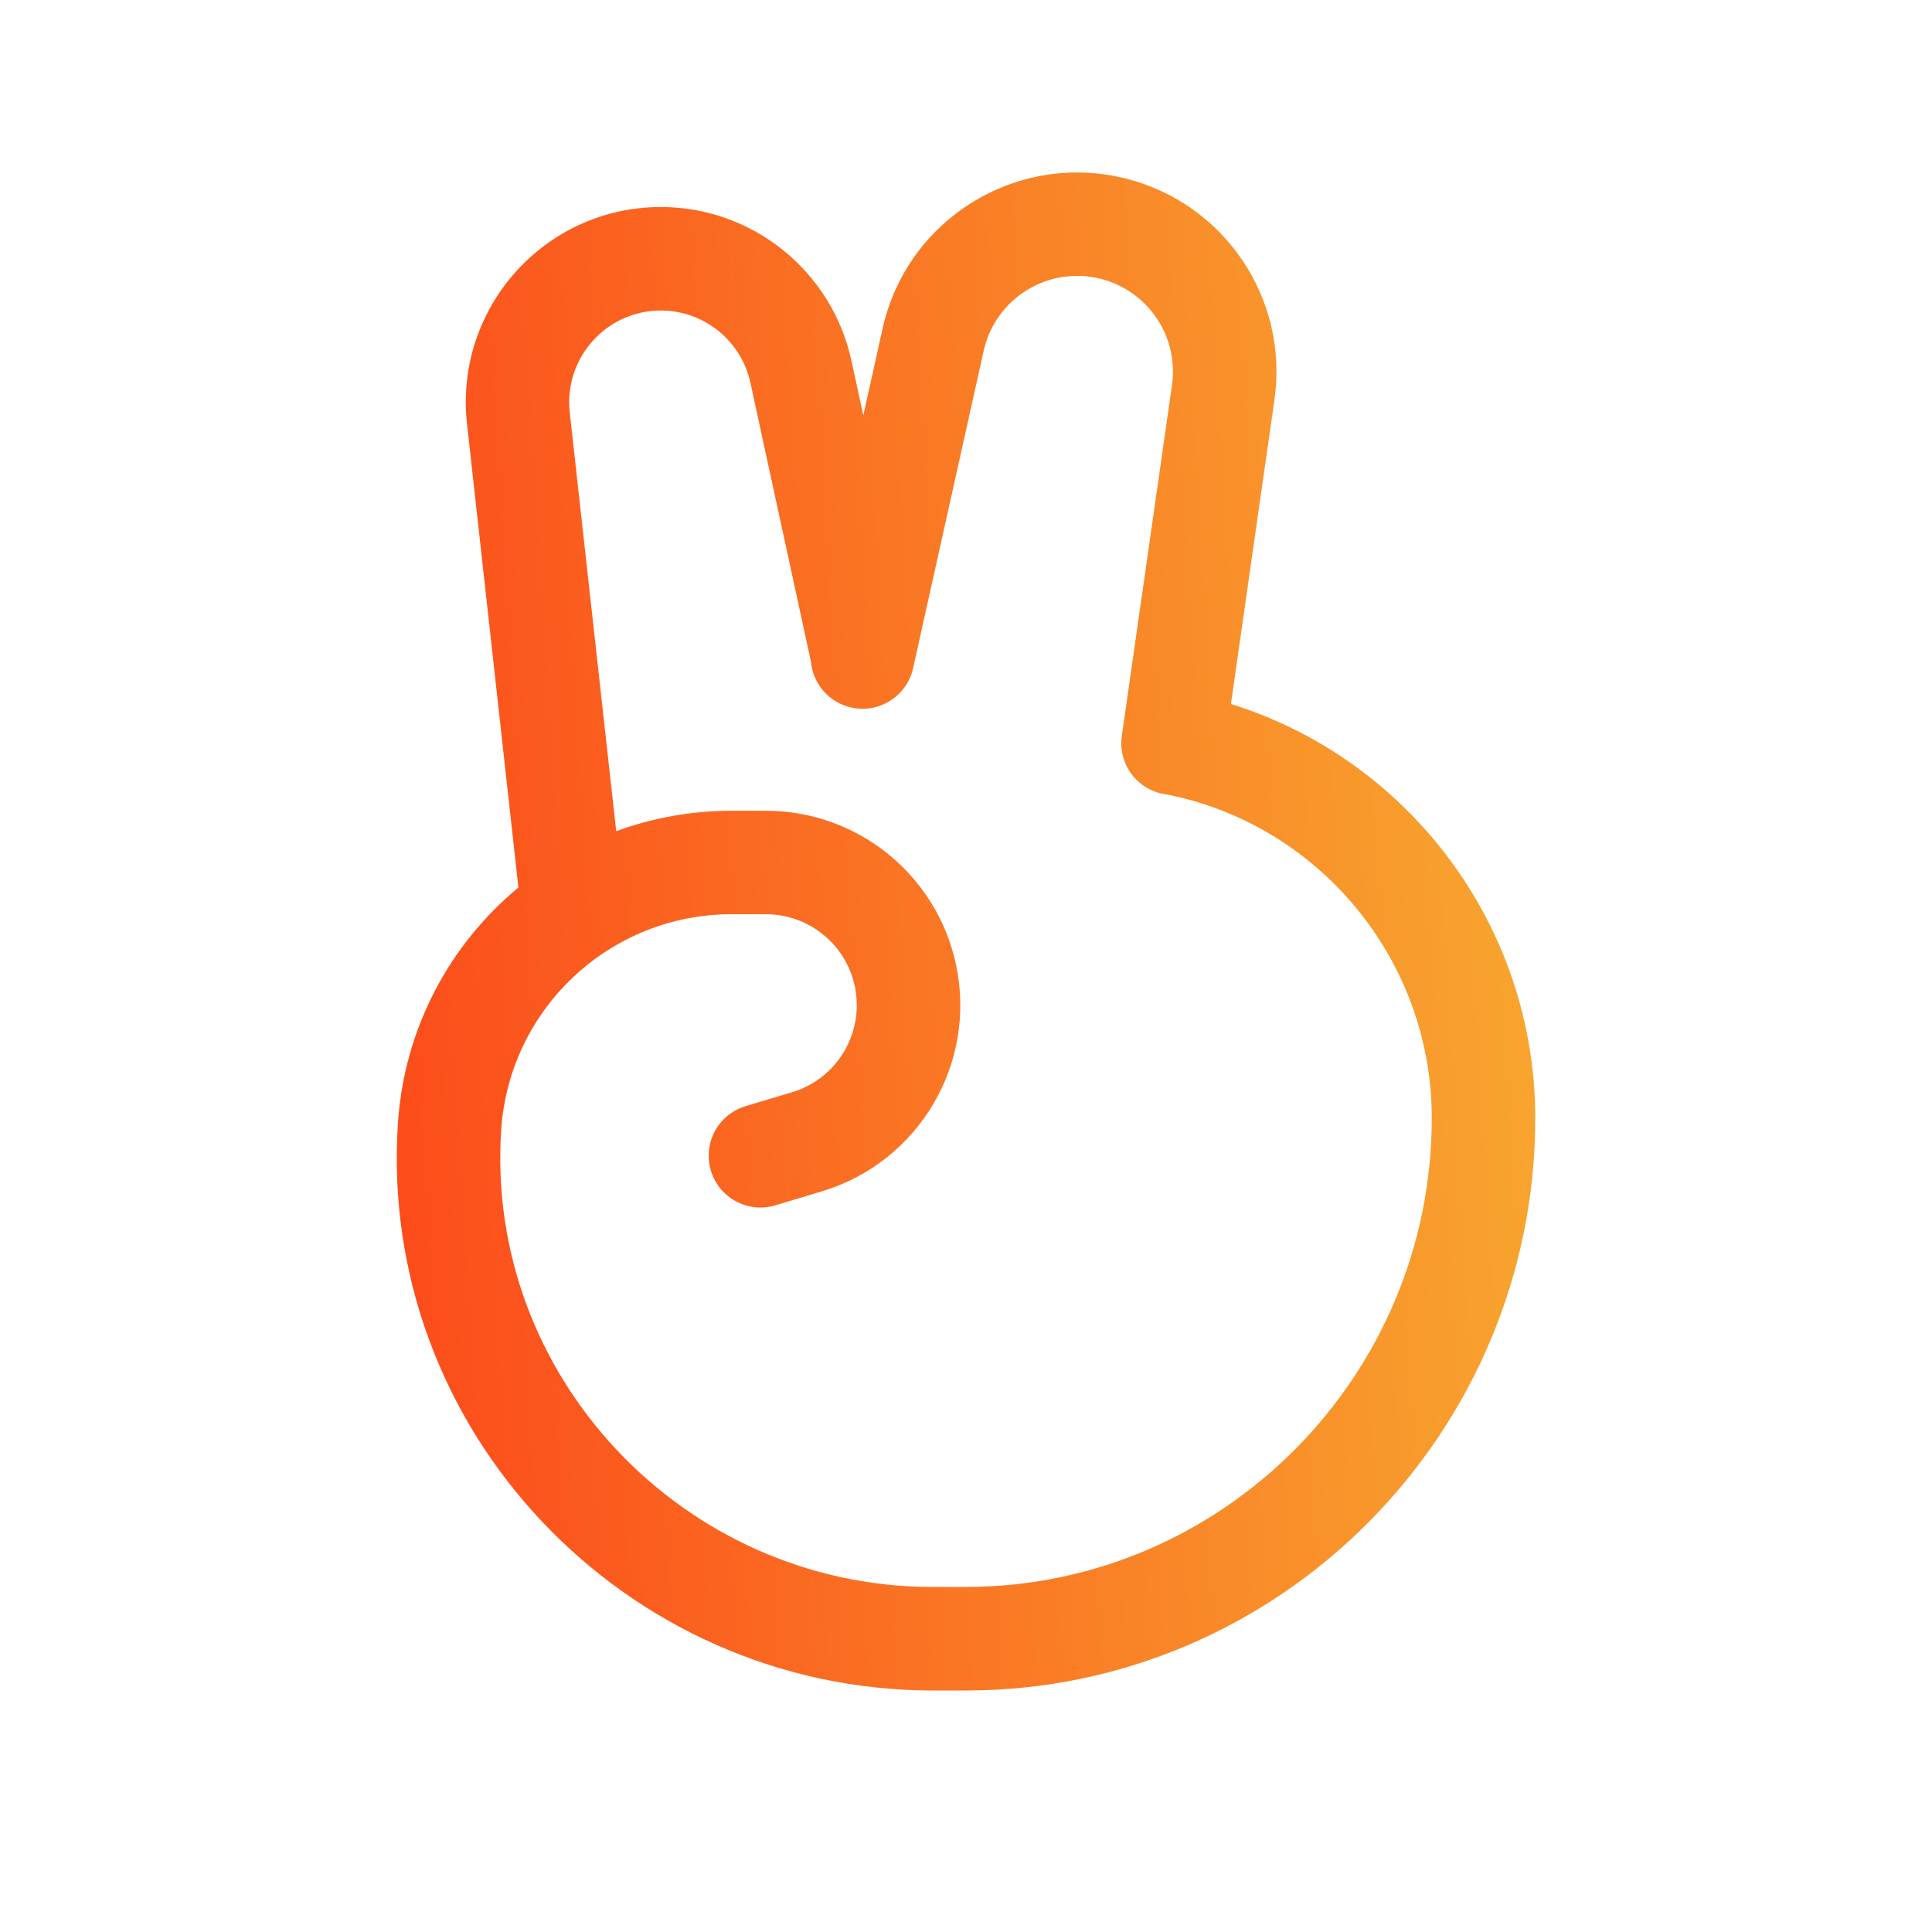 <svg width="40" height="40" viewBox="0 0 40 40" fill="none" xmlns="http://www.w3.org/2000/svg">
<path fill-rule="evenodd" clip-rule="evenodd" d="M20.366 7.263C20.608 6.175 21.701 5.501 22.783 5.771C23.768 6.018 24.408 6.968 24.265 7.972L23.226 15.236C23.142 15.821 23.549 16.363 24.135 16.446C24.14 16.447 24.145 16.448 24.15 16.448C27.275 17.059 29.643 19.839 29.643 23.151C29.643 28.488 25.317 32.856 19.996 32.856H19.286C19.277 32.856 19.267 32.857 19.258 32.857C14.138 32.824 10.038 28.483 10.377 23.39C10.545 20.88 12.63 18.928 15.147 18.928H15.856C16.744 18.928 17.511 19.549 17.697 20.416C17.902 21.376 17.337 22.332 16.397 22.614L15.436 22.902C14.869 23.072 14.548 23.669 14.718 24.236C14.888 24.803 15.485 25.125 16.052 24.955L17.013 24.666C19.022 24.064 20.232 22.019 19.792 19.968C19.394 18.111 17.754 16.786 15.856 16.786H15.147C14.309 16.786 13.504 16.935 12.758 17.209L11.796 8.54C11.671 7.414 12.551 6.429 13.682 6.429C14.575 6.429 15.347 7.053 15.537 7.926L16.79 13.701C16.831 14.152 17.159 14.545 17.625 14.648C18.203 14.776 18.775 14.413 18.904 13.836L20.366 7.263ZM17.874 8.599L18.274 6.799C18.778 4.536 21.051 3.133 23.302 3.695C25.354 4.207 26.685 6.185 26.386 8.275L25.485 14.576C29.137 15.709 31.786 19.138 31.786 23.151C31.786 29.657 26.515 35 19.996 35H19.316H19.286L19.273 35C12.93 34.976 7.816 29.605 8.239 23.248C8.371 21.279 9.316 19.549 10.733 18.375L9.669 8.777C9.403 6.381 11.275 4.286 13.682 4.286C15.582 4.286 17.225 5.612 17.629 7.471L17.874 8.599Z" fill="url(#paint0_linear_3861_64052)"/>
<defs>
<linearGradient id="paint0_linear_3861_64052" x1="35.526" y1="3.571" x2="6.398" y2="5.356" gradientUnits="userSpaceOnUse">
<stop stop-color="#F7B733"/>
<stop offset="1" stop-color="#FC4A1A"/>
</linearGradient>
</defs>
</svg>
